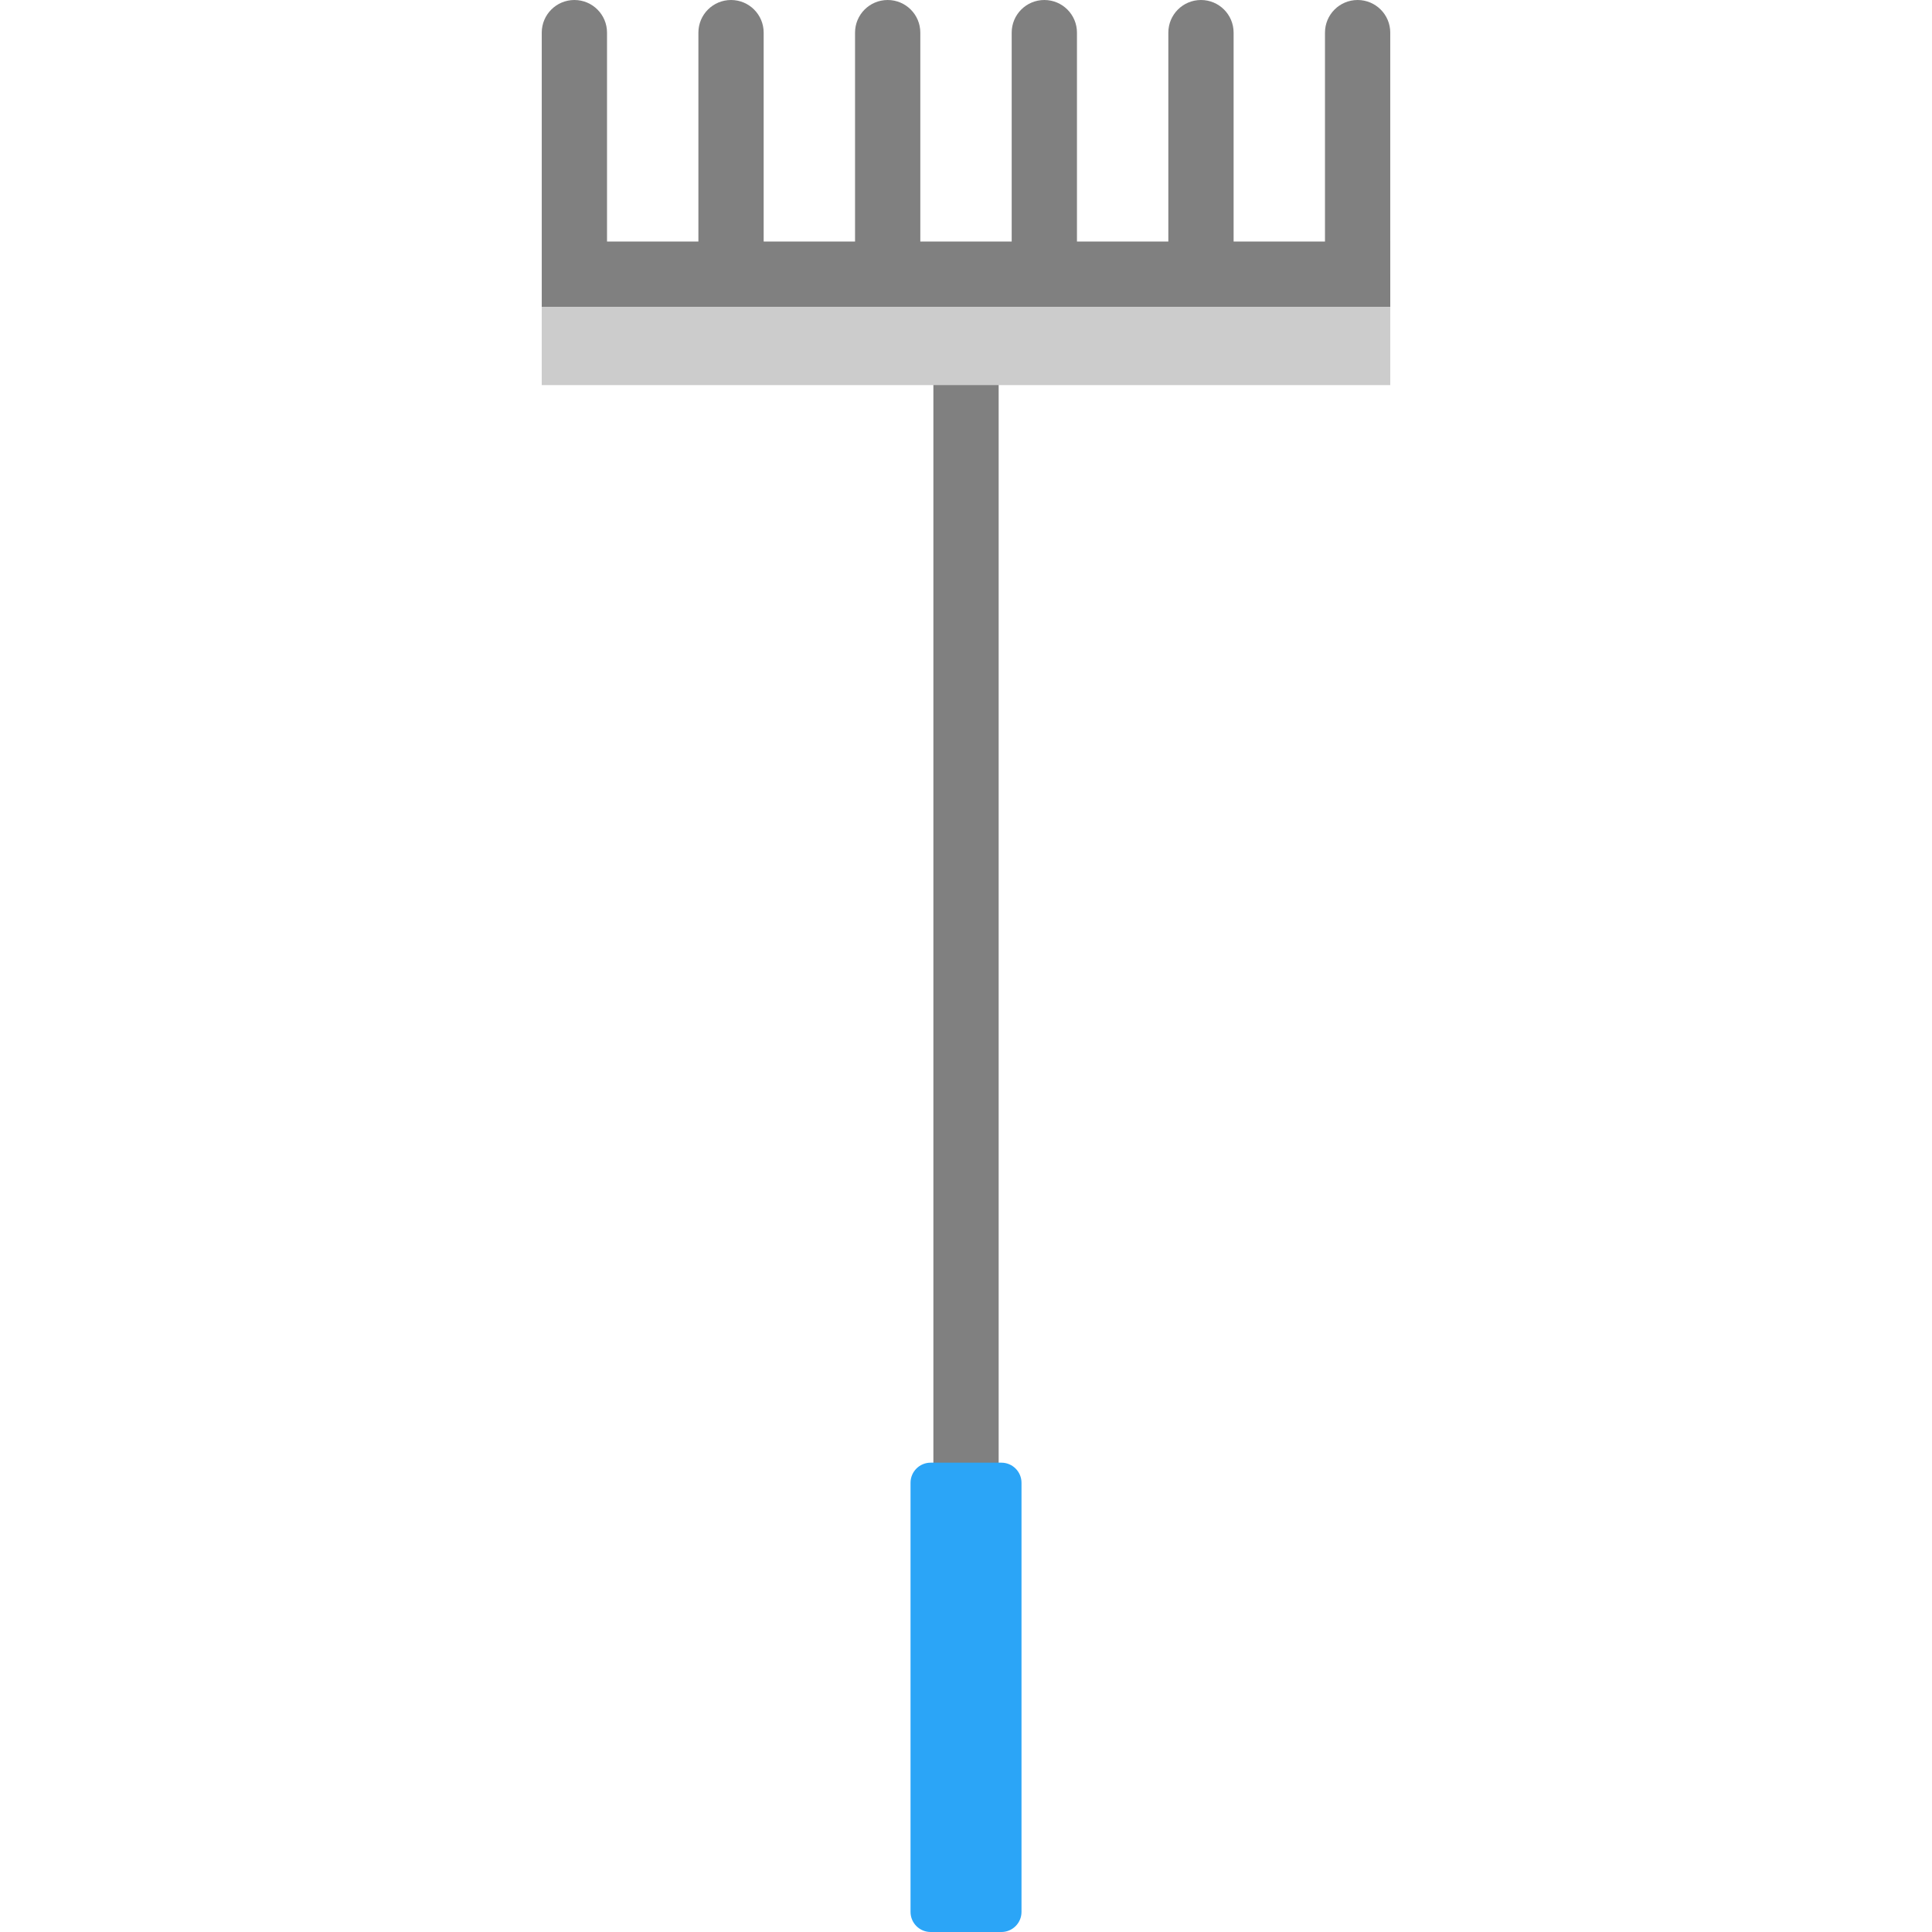 <?xml version="1.0" encoding="iso-8859-1"?>
<!-- Uploaded to: SVG Repo, www.svgrepo.com, Generator: SVG Repo Mixer Tools -->
<svg height="800px" width="800px" version="1.1" id="Layer_1" xmlns="http://www.w3.org/2000/svg" xmlns:xlink="http://www.w3.org/1999/xlink" 
	 viewBox="0 0 512 512" xml:space="preserve">
<path style="fill:#808080;" d="M256.006,419.202c-4.778,0-8.649-3.872-8.649-8.649V79.133c0-4.777,3.871-8.649,8.649-8.649
	c4.778,0,8.649,3.872,8.649,8.649v331.42C264.655,415.329,260.782,419.202,256.006,419.202z"/>
<polygon style="fill:#CCCCCC;" points="368.432,72.652 368.432,102.059 256.006,102.059 143.568,102.059 143.568,72.652 
	188.543,72.652 233.518,72.652 278.493,72.652 323.457,72.652 "/>
<path style="fill:#808080;" d="M359.783,0c-4.778,0-8.649,3.872-8.649,8.649v55.354h-24.215V8.649c0-4.777-3.871-8.649-8.649-8.649
	s-8.649,3.872-8.649,8.649v55.354h-24.215V8.649c0-4.777-3.871-8.649-8.649-8.649s-8.649,3.872-8.649,8.649v55.354h-24.215V8.649
	c0-4.777-3.871-8.649-8.649-8.649c-4.778,0-8.649,3.872-8.649,8.649v55.354h-24.215V8.649c0-4.777-3.871-8.649-8.649-8.649
	c-4.778,0-8.649,3.872-8.649,8.649v55.354h-24.215V8.649c0-4.777-3.871-8.649-8.649-8.649c-4.778,0-8.649,3.872-8.649,8.649v55.354
	v8.649v8.649h224.863v-8.649v-8.649V8.649C368.432,3.872,364.56,0,359.783,0z"/>
<path style="fill:#2BA5F7;" d="M270.709,392.953v113.719c0,2.942-2.385,5.328-5.328,5.328h-18.752c-2.942,0-5.328-2.385-5.328-5.328
	V392.953c0-2.942,2.385-5.328,5.328-5.328h9.376h9.376C268.323,387.627,270.709,390.012,270.709,392.953z"/>
</svg>